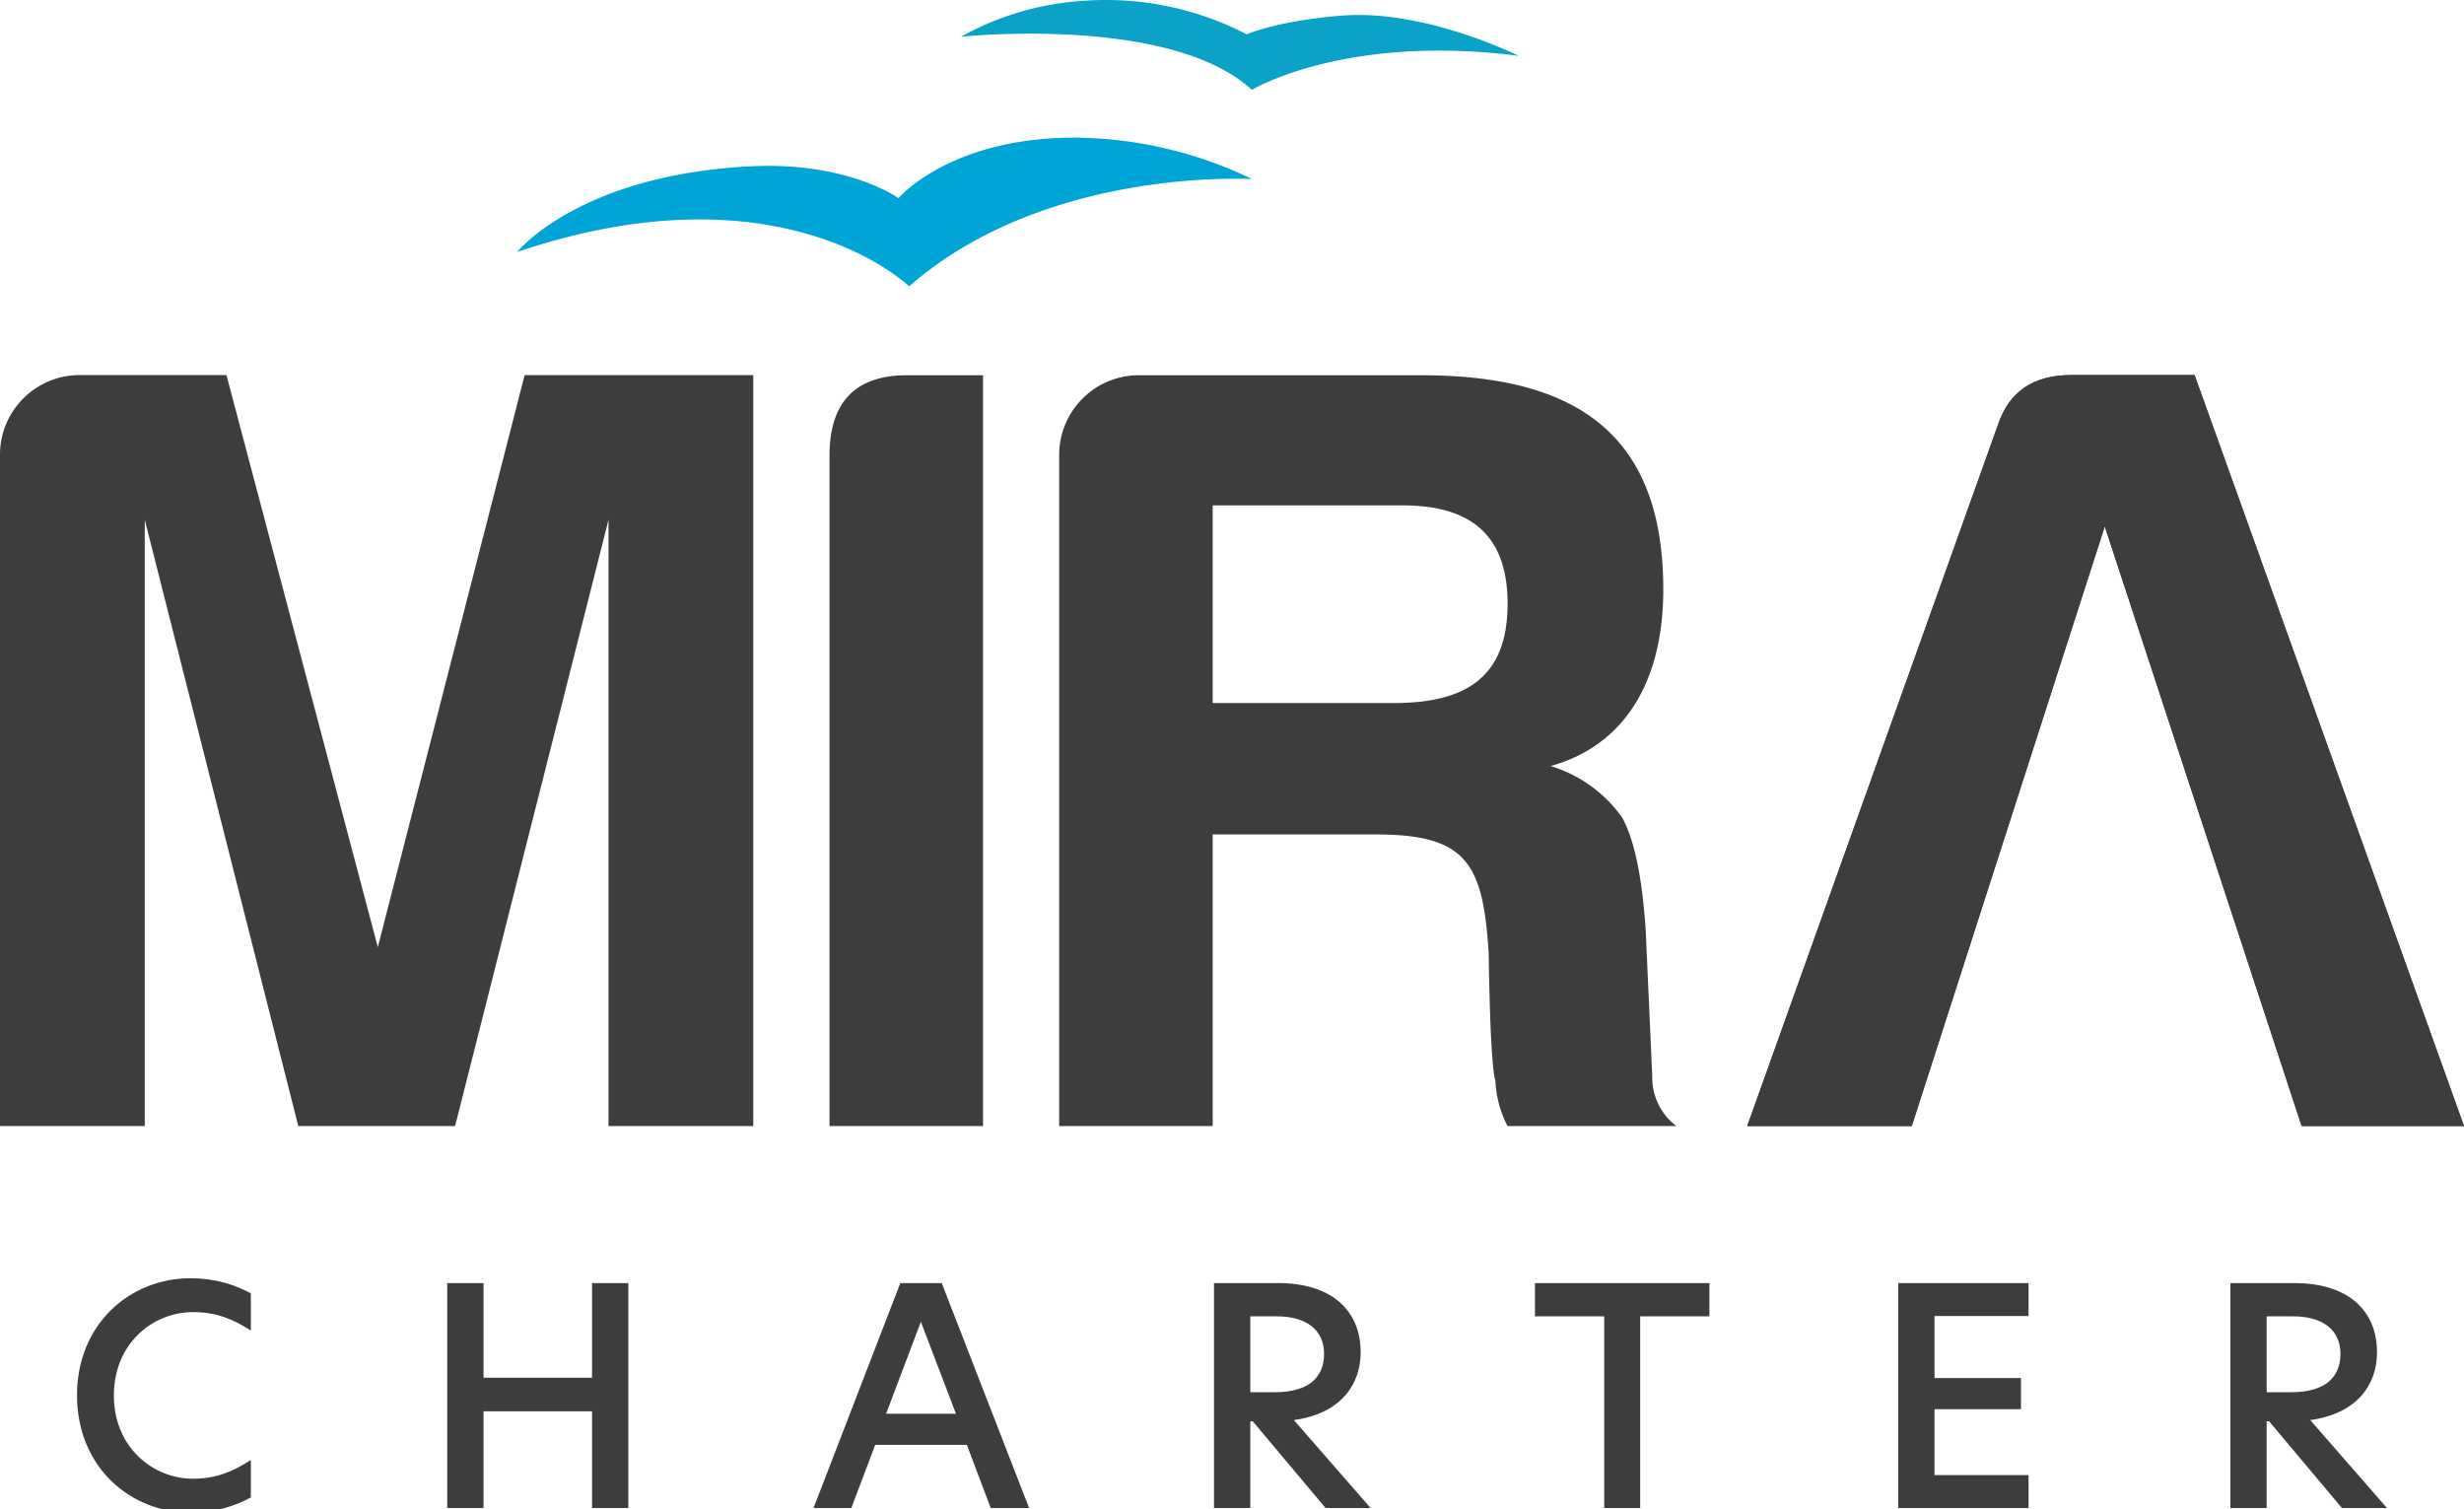 <svg width="320" height="196" xmlns="http://www.w3.org/2000/svg"><defs><linearGradient x1="50.006%" y1="0%" x2="50.006%" y2="100%" id="a"><stop stop-color="#3D3D3D" offset="0%"/><stop stop-color="#3D3D3D" offset="100%"/></linearGradient><linearGradient x1="0%" y1="50%" x2="100%" y2="50%" id="b"><stop stop-color="#3D3D3D" offset="0%"/><stop stop-color="#3D3D3D" offset="100%"/></linearGradient></defs><g fill="none" fill-rule="nonzero"><path d="M24.725 196.431c3.337 0 5.89-.903 7.853-1.963V189.6c-2.317 1.492-4.476 2.435-7.5 2.435-5.261 0-10.288-4.123-10.288-10.799 0-6.753 5.027-10.837 10.288-10.837 3.024 0 5.183.903 7.5 2.395v-4.83c-1.963-1.06-4.516-1.963-7.853-1.963C16.91 166 10 171.93 10 181.196c0 9.306 6.91 15.235 14.725 15.235Zm38.07-.589v-12.565H76.89v12.565h4.712v-29.214h-4.712v12.29H62.794v-12.29h-4.712v29.214h4.712Zm47.768 0 3.102-8.206h11.898l3.102 8.206h4.986l-11.348-29.214h-5.379l-11.27 29.214h4.909Zm13.586-12.25h-9.07l4.515-11.938 4.555 11.937Zm38.227 12.25v-11.269h.314l9.463 11.27h5.85l-9.973-11.427c6.086-.825 8.678-4.594 8.678-8.796 0-5.497-3.848-8.992-10.72-8.992h-8.324v29.214h4.712Zm3.18-15.039h-3.18v-9.855h3.416c3.926 0 6.165 1.806 6.165 4.869 0 3.023-1.964 4.986-6.4 4.986Zm47.454 15.04v-24.895h8.992v-4.32h-22.656v4.32h8.992v24.894h4.672Zm50.439 0v-4.28h-12.212v-8.56h11.23v-4.045h-11.23v-8.05h12.212v-4.28h-16.924v29.214h16.924Zm30.923 0v-11.27h.314l9.463 11.27H310l-9.974-11.427c6.087-.825 8.678-4.594 8.678-8.796 0-5.497-3.848-8.992-10.72-8.992h-8.324v29.214h4.712Zm3.18-15.04h-3.18v-9.855h3.416c3.927 0 6.165 1.806 6.165 4.869 0 3.023-1.963 4.986-6.4 4.986Z" fill="#3D3D3D"/><path d="M67.165 32.723s7.896-9.912 30.068-11.113c12.835-.7 19.457 4.126 19.457 4.126s6.621-7.864 22.893-7.864a53.807 53.807 0 0 1 23.039 5.389s-26.757-1.661-44.554 13.932c0 0-16.417-16.115-50.903-4.47Z" fill="#00A5D8"/><path d="M124.784 4.775s27.154-2.903 37.796 6.893c0 0 12.073-7.31 34.632-4.418 0 0-12.115-6.089-22.977-5.222-8.543.7-12.313 2.434-12.313 2.434A39.687 39.687 0 0 0 141.034.086a37.598 37.598 0 0 0-16.25 4.689Z" fill="#0AA2C6"/><path d="M10.048 48.712H29.41L49.066 123l19.07-74.287h29.692v97.525H79.03V67.5l-19.927 78.736H38.737L18.8 67.5v78.736H0v-87.06c-.064-5.644 4.405-10.3 10.048-10.465ZM107.729 59.177c0-6.883 3.3-10.444 10.036-10.444h9.901v97.504H107.73v-87.06ZM201.379 99.48a17.755 17.755 0 0 1 9.326 6.736c1.723 3.3 2.58 8.177 3.018 14.486l.857 19.08a7.864 7.864 0 0 0 3.133 6.455h-21.932a14.319 14.319 0 0 1-1.577-5.88c-.428-1.43-.72-7.029-.867-16.49-.71-11.76-2.862-15.5-14.621-15.5h-21.222v37.87h-19.938v-87.06c-.053-5.636 4.413-10.28 10.048-10.444h37.002c20.22 0 31.405 7.739 31.405 27.822 0 12.314-5.306 20.345-14.632 22.925ZM182.162 65.63h-24.668v25.671h23.52c9.472 0 14.777-3.436 14.777-12.908 0-8.888-4.772-12.763-13.629-12.763Z" fill="#3D3D3D"/><path d="M285.013 48.712H268.94c-4.874 0-8.028 2.152-9.462 6.454l-32.564 91.07h21.368l25.065-77.879 25.567 77.88H320l-34.987-97.525Z" fill="url(#a)"/><path d="M285.013 48.712H268.94c-4.874 0-8.028 2.152-9.462 6.454l-32.564 91.07h21.368l25.065-77.879 25.567 77.88H320l-34.987-97.525Z" fill="url(#b)"/></g></svg>